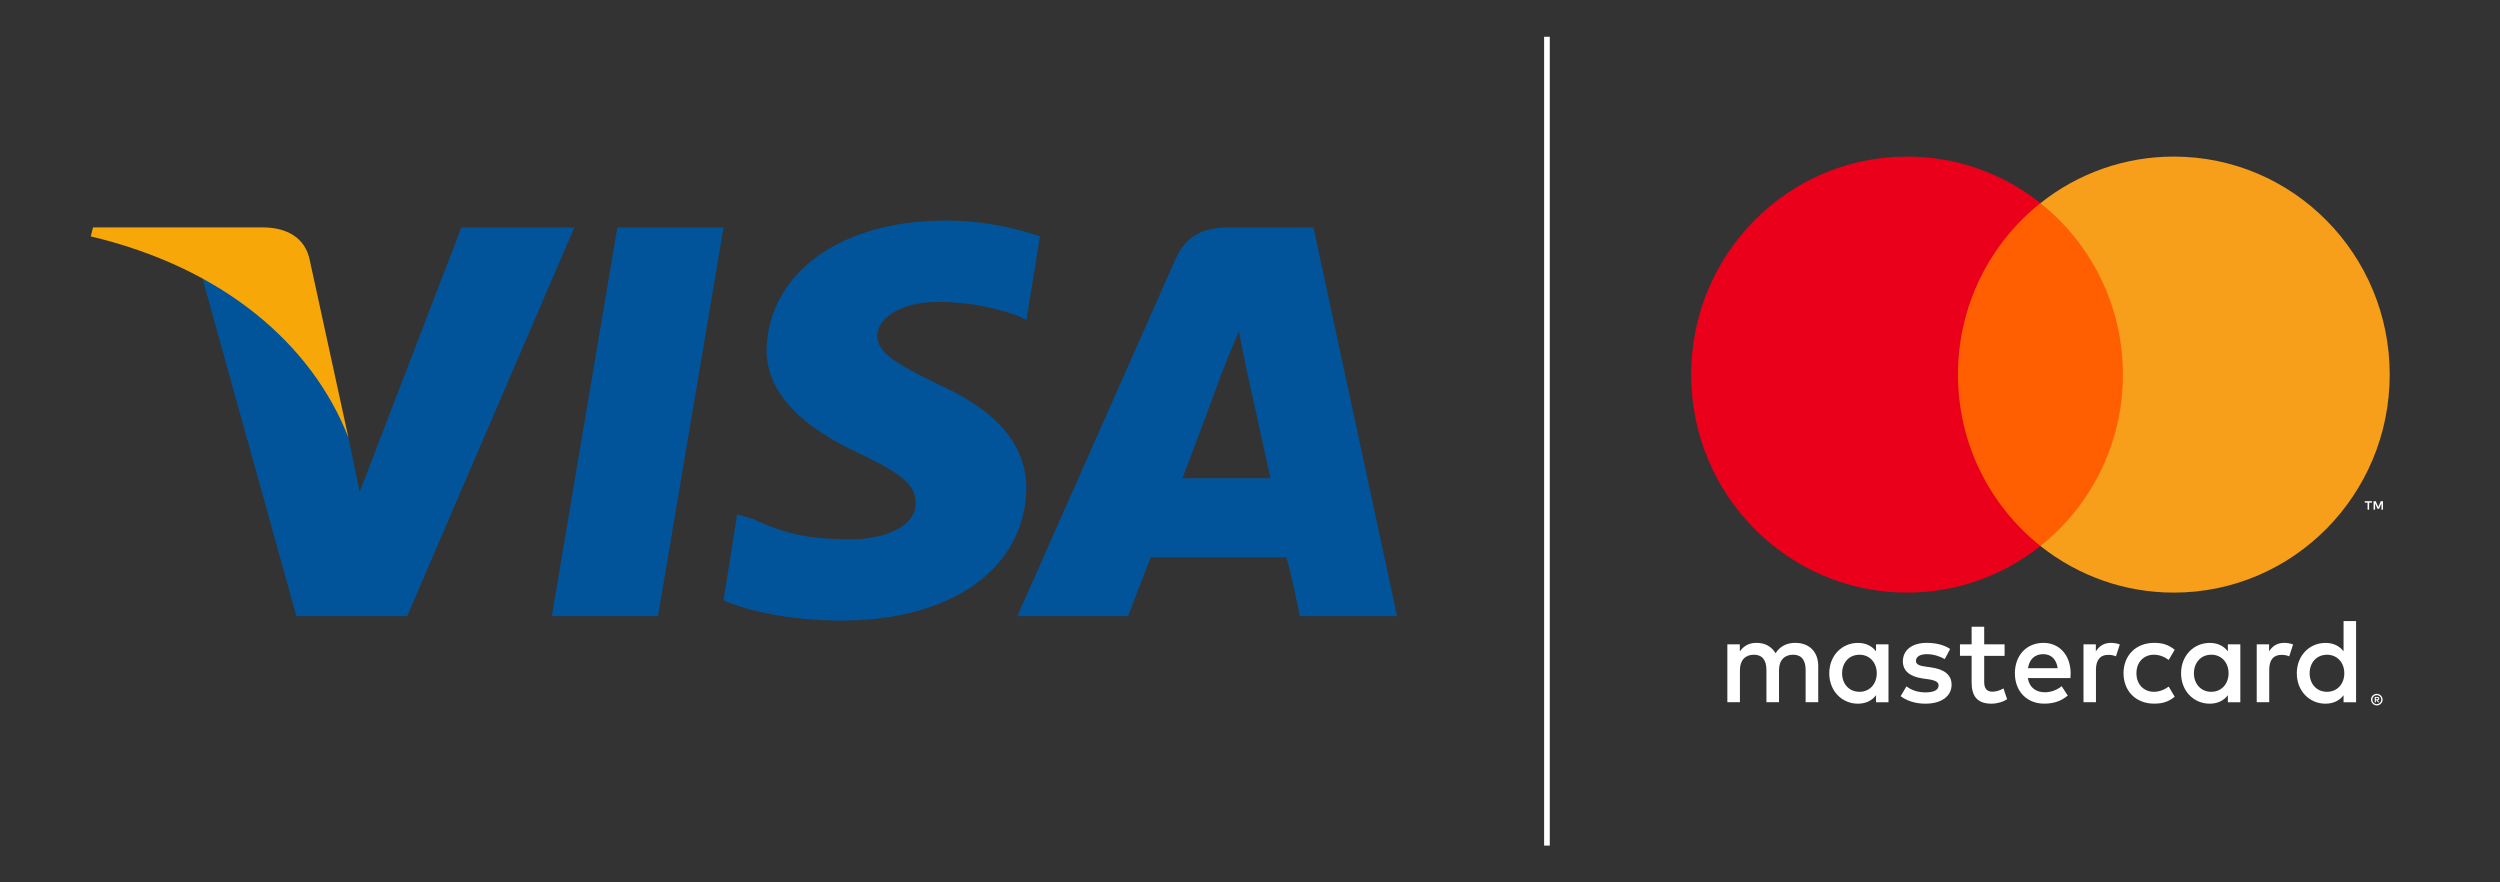 <?xml version="1.0" encoding="UTF-8"?>
<svg xmlns="http://www.w3.org/2000/svg" width="68" height="24" viewBox="0 0 68 24" fill="none">
  <rect x="0" y="0" width="68" height="24" fill="#333333" stroke="none"/>
  <rect x="42" y="1" width="0.154" height="22" fill="white"></rect>
  <path d="M64.623 18.983V19.021H64.659C64.665 19.021 64.672 19.019 64.678 19.016C64.68 19.015 64.682 19.012 64.683 19.01C64.684 19.007 64.685 19.004 64.685 19.001C64.685 18.999 64.684 18.996 64.683 18.993C64.682 18.991 64.68 18.989 64.678 18.987C64.672 18.984 64.665 18.982 64.659 18.982H64.623V18.983ZM64.659 18.956C64.674 18.954 64.689 18.959 64.702 18.968C64.707 18.972 64.71 18.977 64.713 18.983C64.716 18.989 64.717 18.995 64.716 19.002C64.717 19.008 64.716 19.013 64.714 19.018C64.712 19.023 64.709 19.028 64.705 19.032C64.695 19.04 64.683 19.045 64.671 19.046L64.718 19.101H64.681L64.638 19.046H64.624V19.101H64.593V18.956H64.659L64.659 18.956ZM64.65 19.151C64.666 19.151 64.681 19.148 64.696 19.141C64.71 19.135 64.723 19.126 64.734 19.115C64.745 19.104 64.754 19.091 64.76 19.077C64.772 19.046 64.772 19.012 64.76 18.982C64.754 18.968 64.745 18.955 64.734 18.944C64.723 18.933 64.71 18.924 64.696 18.918C64.681 18.911 64.666 18.908 64.65 18.909C64.633 18.908 64.617 18.911 64.602 18.918C64.588 18.924 64.574 18.932 64.563 18.944C64.546 18.961 64.535 18.983 64.531 19.007C64.526 19.031 64.529 19.055 64.538 19.078C64.544 19.092 64.552 19.105 64.563 19.116C64.574 19.127 64.588 19.136 64.602 19.142C64.617 19.149 64.633 19.152 64.65 19.152M64.65 18.874C64.691 18.873 64.731 18.89 64.761 18.92C64.775 18.934 64.787 18.951 64.795 18.969C64.803 18.989 64.807 19.009 64.807 19.03C64.807 19.051 64.803 19.072 64.795 19.091C64.787 19.109 64.775 19.126 64.761 19.14C64.747 19.155 64.73 19.166 64.711 19.174C64.692 19.183 64.671 19.187 64.65 19.187C64.628 19.187 64.607 19.183 64.587 19.174C64.569 19.166 64.551 19.155 64.537 19.14C64.523 19.126 64.511 19.108 64.504 19.089C64.496 19.07 64.491 19.049 64.491 19.028C64.491 19.008 64.496 18.987 64.504 18.968C64.511 18.949 64.523 18.932 64.537 18.918C64.552 18.904 64.569 18.892 64.588 18.884C64.607 18.876 64.629 18.872 64.65 18.872M50.105 18.313C50.105 18.036 50.285 17.809 50.578 17.809C50.858 17.809 51.048 18.026 51.048 18.313C51.048 18.6 50.858 18.817 50.578 18.817C50.285 18.817 50.105 18.59 50.105 18.313M51.367 18.313V17.526H51.028V17.717C50.921 17.576 50.758 17.487 50.536 17.487C50.099 17.487 49.756 17.833 49.756 18.313C49.756 18.794 50.099 19.14 50.536 19.14C50.758 19.14 50.921 19.051 51.028 18.91V19.101H51.367V18.313H51.367ZM62.822 18.313C62.822 18.036 63.002 17.809 63.295 17.809C63.576 17.809 63.765 18.026 63.765 18.313C63.765 18.6 63.576 18.817 63.295 18.817C63.002 18.817 62.822 18.59 62.822 18.313ZM64.085 18.313V16.893H63.745V17.717C63.638 17.576 63.475 17.487 63.253 17.487C62.816 17.487 62.473 17.833 62.473 18.313C62.473 18.794 62.816 19.14 63.253 19.14C63.475 19.14 63.638 19.051 63.745 18.91V19.101H64.085V18.313ZM55.575 17.793C55.793 17.793 55.934 17.931 55.969 18.175H55.161C55.197 17.947 55.333 17.793 55.575 17.793M55.582 17.486C55.125 17.486 54.805 17.822 54.805 18.313C54.805 18.813 55.138 19.139 55.604 19.139C55.839 19.139 56.054 19.08 56.243 18.919L56.077 18.665C55.947 18.77 55.78 18.83 55.624 18.83C55.405 18.83 55.206 18.728 55.157 18.444H56.315C56.318 18.401 56.322 18.358 56.322 18.312C56.318 17.822 56.018 17.486 55.581 17.486M59.675 18.312C59.675 18.036 59.854 17.808 60.148 17.808C60.428 17.808 60.617 18.026 60.617 18.312C60.617 18.599 60.428 18.817 60.148 18.817C59.854 18.817 59.674 18.589 59.674 18.312M60.937 18.312V17.526H60.598V17.717C60.49 17.576 60.327 17.487 60.105 17.487C59.668 17.487 59.325 17.833 59.325 18.313C59.325 18.794 59.668 19.14 60.105 19.14C60.327 19.14 60.49 19.051 60.598 18.91V19.101H60.937V18.313L60.937 18.312ZM57.76 18.312C57.76 18.79 58.089 19.139 58.592 19.139C58.827 19.139 58.983 19.087 59.152 18.952L58.989 18.675C58.862 18.767 58.728 18.817 58.581 18.817C58.31 18.813 58.111 18.616 58.111 18.312C58.111 18.009 58.31 17.812 58.581 17.808C58.728 17.808 58.862 17.858 58.989 17.95L59.152 17.673C58.983 17.538 58.826 17.486 58.592 17.486C58.089 17.486 57.76 17.835 57.76 18.312M62.13 17.486C61.935 17.486 61.807 17.578 61.719 17.716V17.526H61.383V19.1H61.723V18.217C61.723 17.957 61.834 17.812 62.055 17.812C62.128 17.811 62.2 17.824 62.267 17.852L62.372 17.529C62.297 17.499 62.199 17.486 62.13 17.486M53.043 17.651C52.88 17.542 52.656 17.486 52.408 17.486C52.013 17.486 51.758 17.677 51.758 17.99C51.758 18.247 51.948 18.405 52.296 18.454L52.456 18.477C52.642 18.504 52.73 18.553 52.73 18.642C52.73 18.764 52.607 18.833 52.375 18.833C52.14 18.833 51.971 18.758 51.856 18.669L51.697 18.936C51.883 19.074 52.118 19.14 52.372 19.14C52.822 19.14 53.083 18.926 53.083 18.626C53.083 18.349 52.878 18.205 52.538 18.155L52.379 18.132C52.232 18.113 52.114 18.083 52.114 17.977C52.114 17.862 52.225 17.793 52.411 17.793C52.61 17.793 52.803 17.869 52.897 17.928L53.044 17.651L53.043 17.651ZM57.418 17.486C57.222 17.486 57.095 17.579 57.007 17.717V17.526H56.671V19.1H57.01V18.217C57.01 17.957 57.121 17.812 57.343 17.812C57.415 17.811 57.487 17.824 57.554 17.852L57.659 17.529C57.584 17.499 57.486 17.486 57.417 17.486M54.525 17.526H53.97V17.048H53.628V17.526H53.311V17.838H53.628V18.557C53.628 18.922 53.768 19.14 54.169 19.14C54.316 19.14 54.486 19.093 54.593 19.018L54.495 18.725C54.394 18.784 54.283 18.814 54.195 18.814C54.026 18.814 53.97 18.708 53.97 18.55V17.839H54.525V17.526ZM49.456 19.1V18.112C49.456 17.74 49.221 17.49 48.843 17.486C48.644 17.483 48.439 17.546 48.295 17.767C48.188 17.592 48.018 17.486 47.78 17.486C47.613 17.486 47.451 17.536 47.323 17.72V17.526H46.984V19.1H47.326V18.227C47.326 17.954 47.476 17.808 47.708 17.808C47.933 17.808 48.047 17.957 48.047 18.224V19.1H48.389V18.227C48.389 17.953 48.546 17.808 48.771 17.808C49.002 17.808 49.113 17.956 49.113 18.223V19.099L49.456 19.1Z" fill="white"></path>
  <path d="M64.817 13.863V13.633H64.757L64.689 13.791L64.62 13.633H64.561V13.863H64.603V13.689L64.667 13.839H64.711L64.775 13.689V13.863H64.817H64.817ZM64.44 13.863V13.672H64.516V13.633H64.322V13.672H64.398V13.863H64.44H64.44Z" fill="white"></path>
  <path d="M58.069 14.851H52.931V5.526H58.069L58.069 14.851Z" fill="#FF5F00"></path>
  <path d="M53.257 10.189C53.257 8.297 54.134 6.612 55.499 5.526C54.466 4.703 53.187 4.257 51.871 4.259C48.629 4.259 46 6.913 46 10.189C46 13.464 48.629 16.119 51.871 16.119C53.187 16.121 54.466 15.674 55.5 14.851C54.134 13.765 53.257 12.08 53.257 10.189Z" fill="#EB001B"></path>
  <path d="M65 10.189C65 13.464 62.371 16.119 59.129 16.119C57.812 16.121 56.534 15.674 55.5 14.851C56.866 13.765 57.743 12.08 57.743 10.189C57.743 8.297 56.866 6.612 55.5 5.526C56.534 4.703 57.812 4.257 59.129 4.259C62.371 4.259 65 6.913 65 10.189" fill="#F79E1B"></path>
  <path fill-rule="evenodd" clip-rule="evenodd" d="M15.009 16.758L16.792 6.185H19.681L17.898 16.758H15.009Z" fill="#01549A"></path>
  <path fill-rule="evenodd" clip-rule="evenodd" d="M28.287 6.43C27.734 6.246 26.873 6 25.705 6C22.878 6 20.911 7.414 20.849 9.504C20.849 10.979 22.325 11.84 23.369 12.332C24.538 12.885 24.906 13.192 24.906 13.684C24.906 14.36 23.984 14.668 23.185 14.668C22.017 14.668 21.402 14.545 20.48 14.114L20.05 13.991L19.681 16.327C20.357 16.635 21.587 16.881 22.878 16.881C25.89 16.881 27.857 15.467 27.918 13.315C27.918 12.086 27.119 11.164 25.46 10.426C24.476 9.934 23.861 9.627 23.861 9.135C23.861 8.705 24.415 8.213 25.521 8.213C26.443 8.213 27.119 8.397 27.673 8.582L27.918 8.705L28.287 6.43Z" fill="#01549A"></path>
  <path fill-rule="evenodd" clip-rule="evenodd" d="M35.725 6.185H33.451C32.775 6.185 32.283 6.369 31.975 7.045L27.672 16.758H30.684C30.684 16.758 31.176 15.467 31.299 15.159C31.668 15.159 34.557 15.159 34.988 15.159C35.111 15.528 35.356 16.758 35.356 16.758H38L35.725 6.185ZM32.16 13.008C32.406 12.393 33.266 10.057 33.266 10.057C33.266 10.057 33.512 9.443 33.697 9.012L33.881 9.934C33.881 9.934 34.434 12.455 34.557 13.008H32.16Z" fill="#01549A"></path>
  <path fill-rule="evenodd" clip-rule="evenodd" d="M12.55 6.185L9.784 13.377L9.476 11.902C8.923 10.242 7.325 8.398 5.48 7.475L8.062 16.758H11.075L15.623 6.185H12.55Z" fill="#01549A"></path>
  <path fill-rule="evenodd" clip-rule="evenodd" d="M7.141 6.185H2.53L2.469 6.43C6.096 7.291 8.493 9.381 9.477 11.902L8.432 7.107C8.309 6.43 7.755 6.185 7.141 6.185Z" fill="#F7A707"></path>
</svg>
